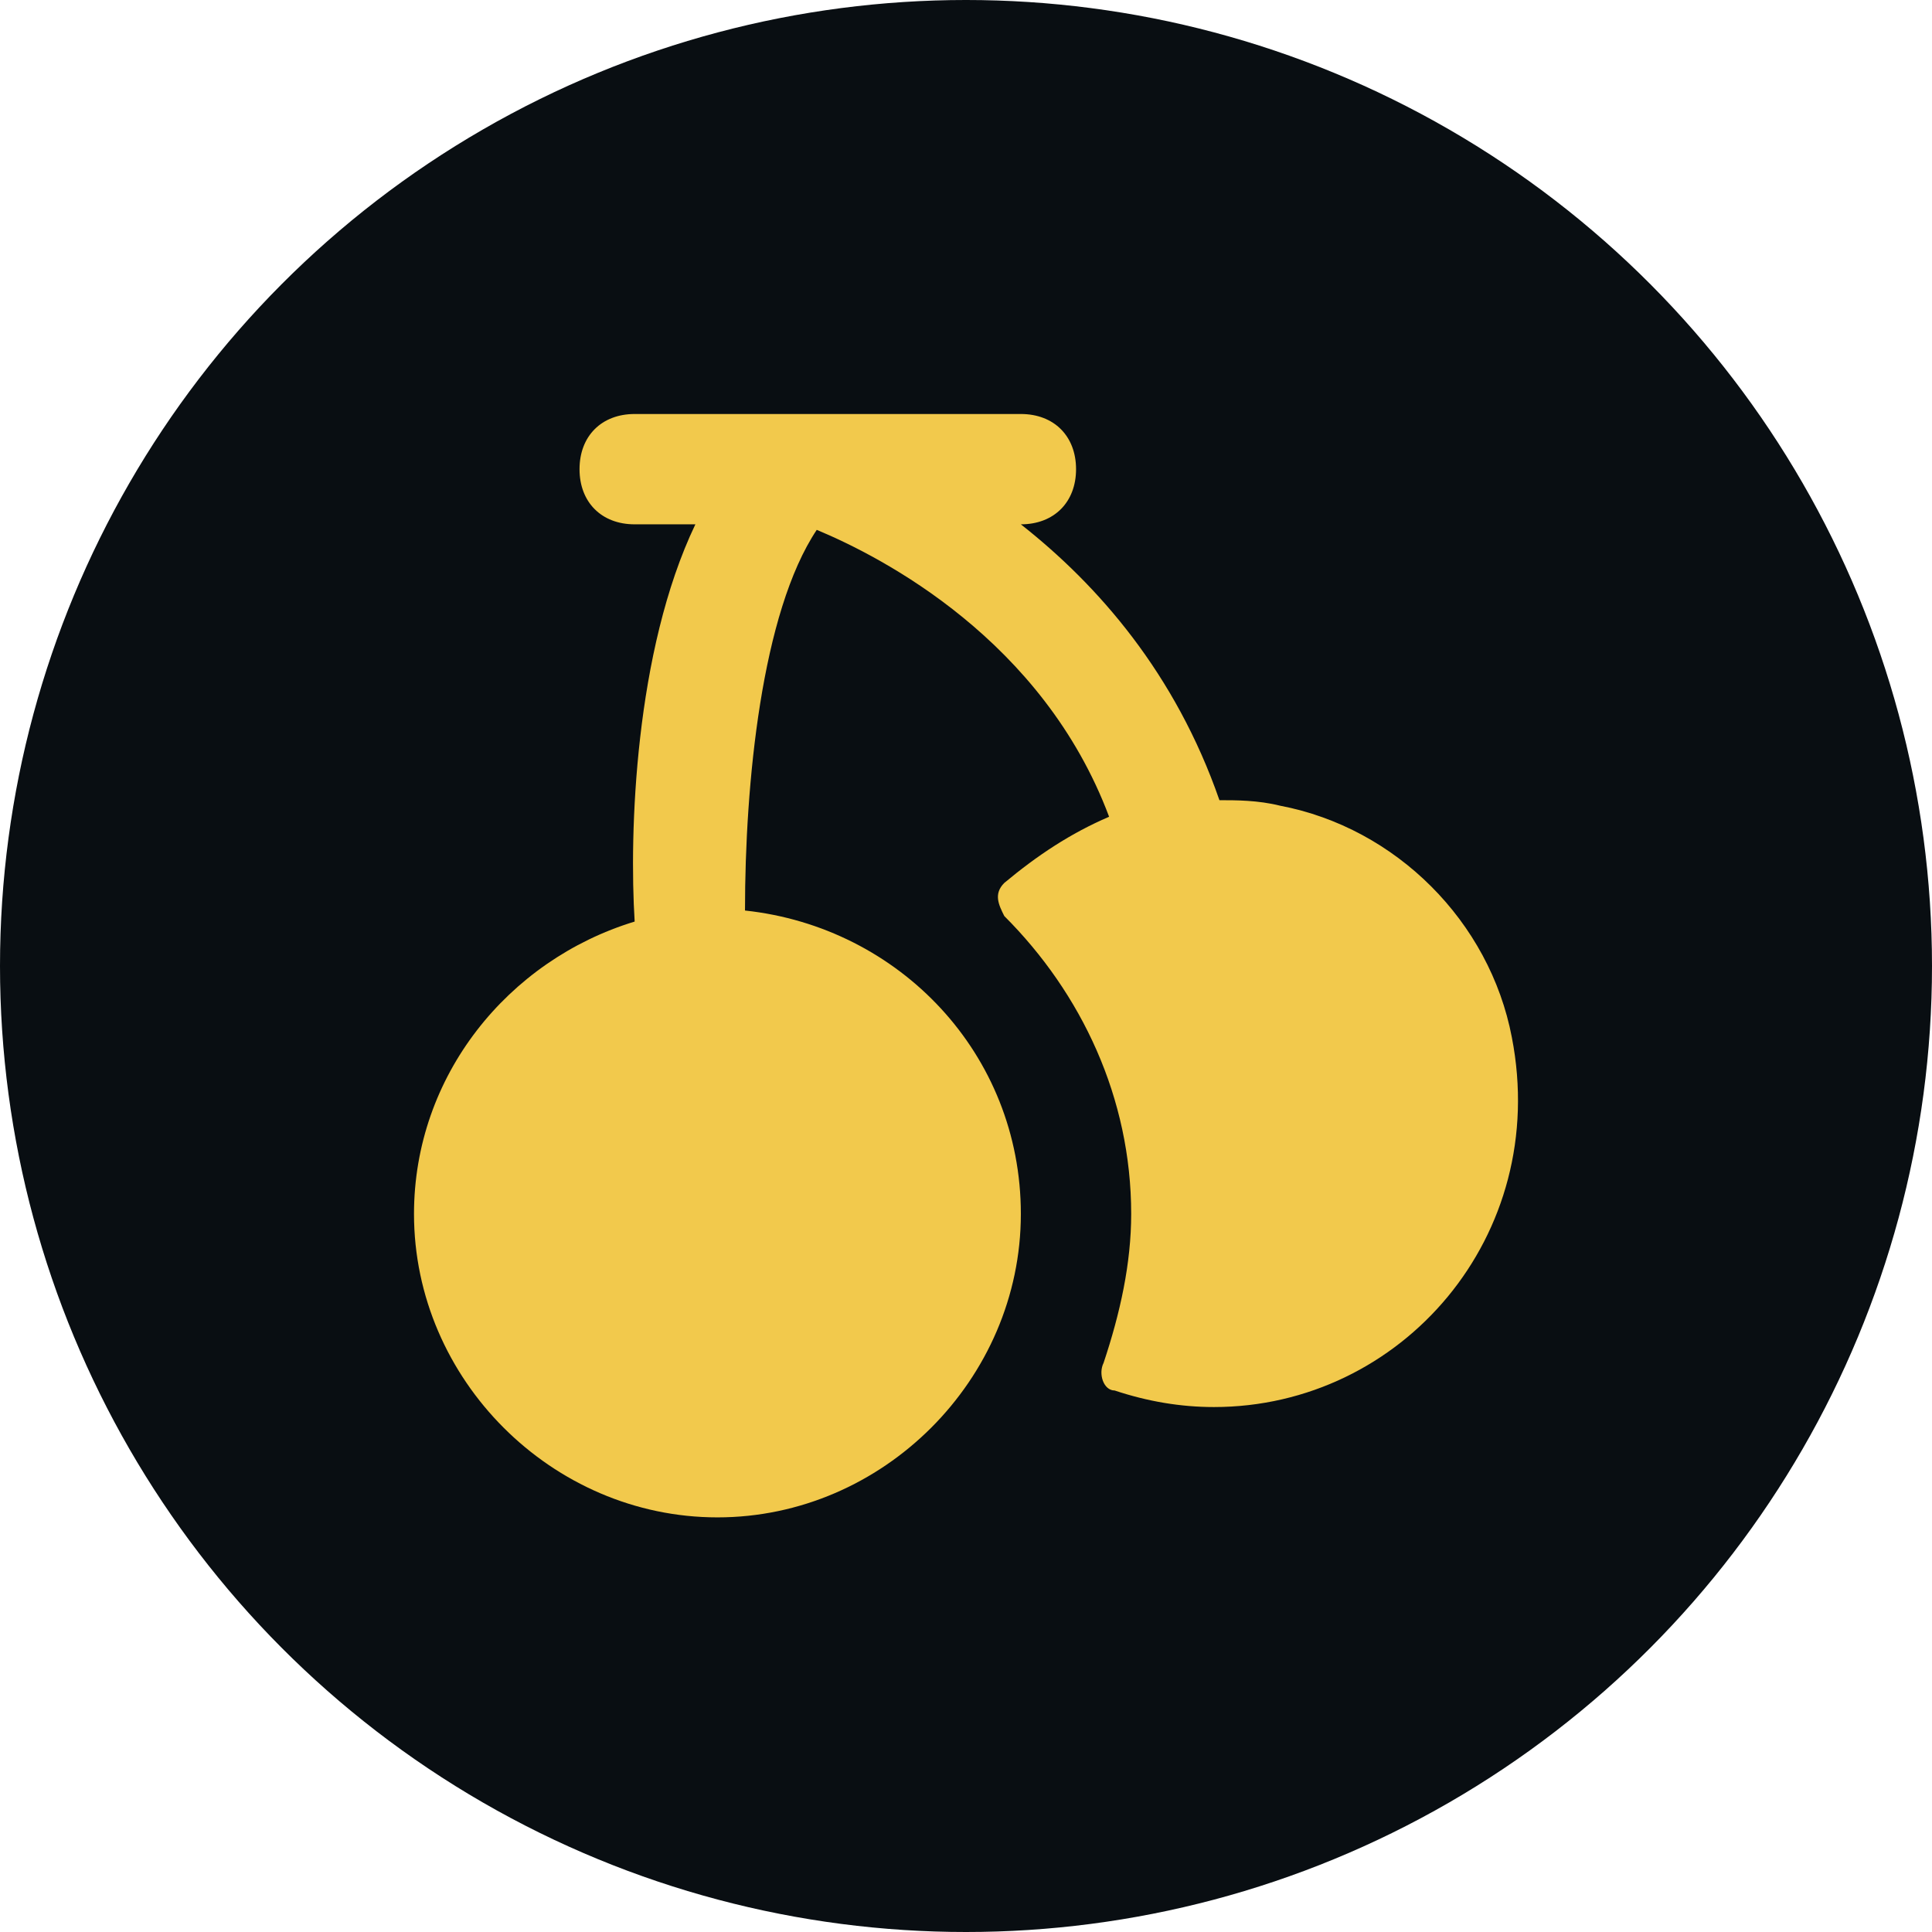 <svg width="28" height="28" viewBox="0 0 28 28" fill="none" xmlns="http://www.w3.org/2000/svg">
<circle cx="14" cy="14" r="14" fill="#090E12"/>
<path d="M21.911 15.035C21.591 13.356 20.232 11.997 18.553 11.677C18.233 11.597 17.913 11.597 17.673 11.597C17.034 9.758 15.914 8.479 14.795 7.599C15.275 7.599 15.595 7.279 15.595 6.8C15.595 6.32 15.275 6 14.795 6H9.198C8.718 6 8.399 6.32 8.399 6.8C8.399 7.279 8.718 7.599 9.198 7.599H10.078C9.198 9.438 9.118 12.077 9.198 13.356C7.359 13.916 6 15.595 6 17.593C6 19.992 7.999 21.991 10.398 21.991C12.796 21.991 14.795 19.992 14.795 17.593C14.795 15.275 13.036 13.436 10.797 13.196C10.797 11.357 11.037 8.878 11.837 7.679C12.796 8.079 15.115 9.278 16.074 11.837C15.515 12.077 15.035 12.396 14.555 12.796C14.395 12.956 14.475 13.116 14.555 13.276C15.675 14.395 16.394 15.914 16.394 17.593C16.394 18.313 16.234 19.033 15.994 19.752C15.914 19.912 15.994 20.152 16.154 20.152C16.634 20.312 17.114 20.392 17.593 20.392C20.312 20.392 22.471 17.913 21.911 15.035Z" fill="#F2C94C"/>
</svg>
